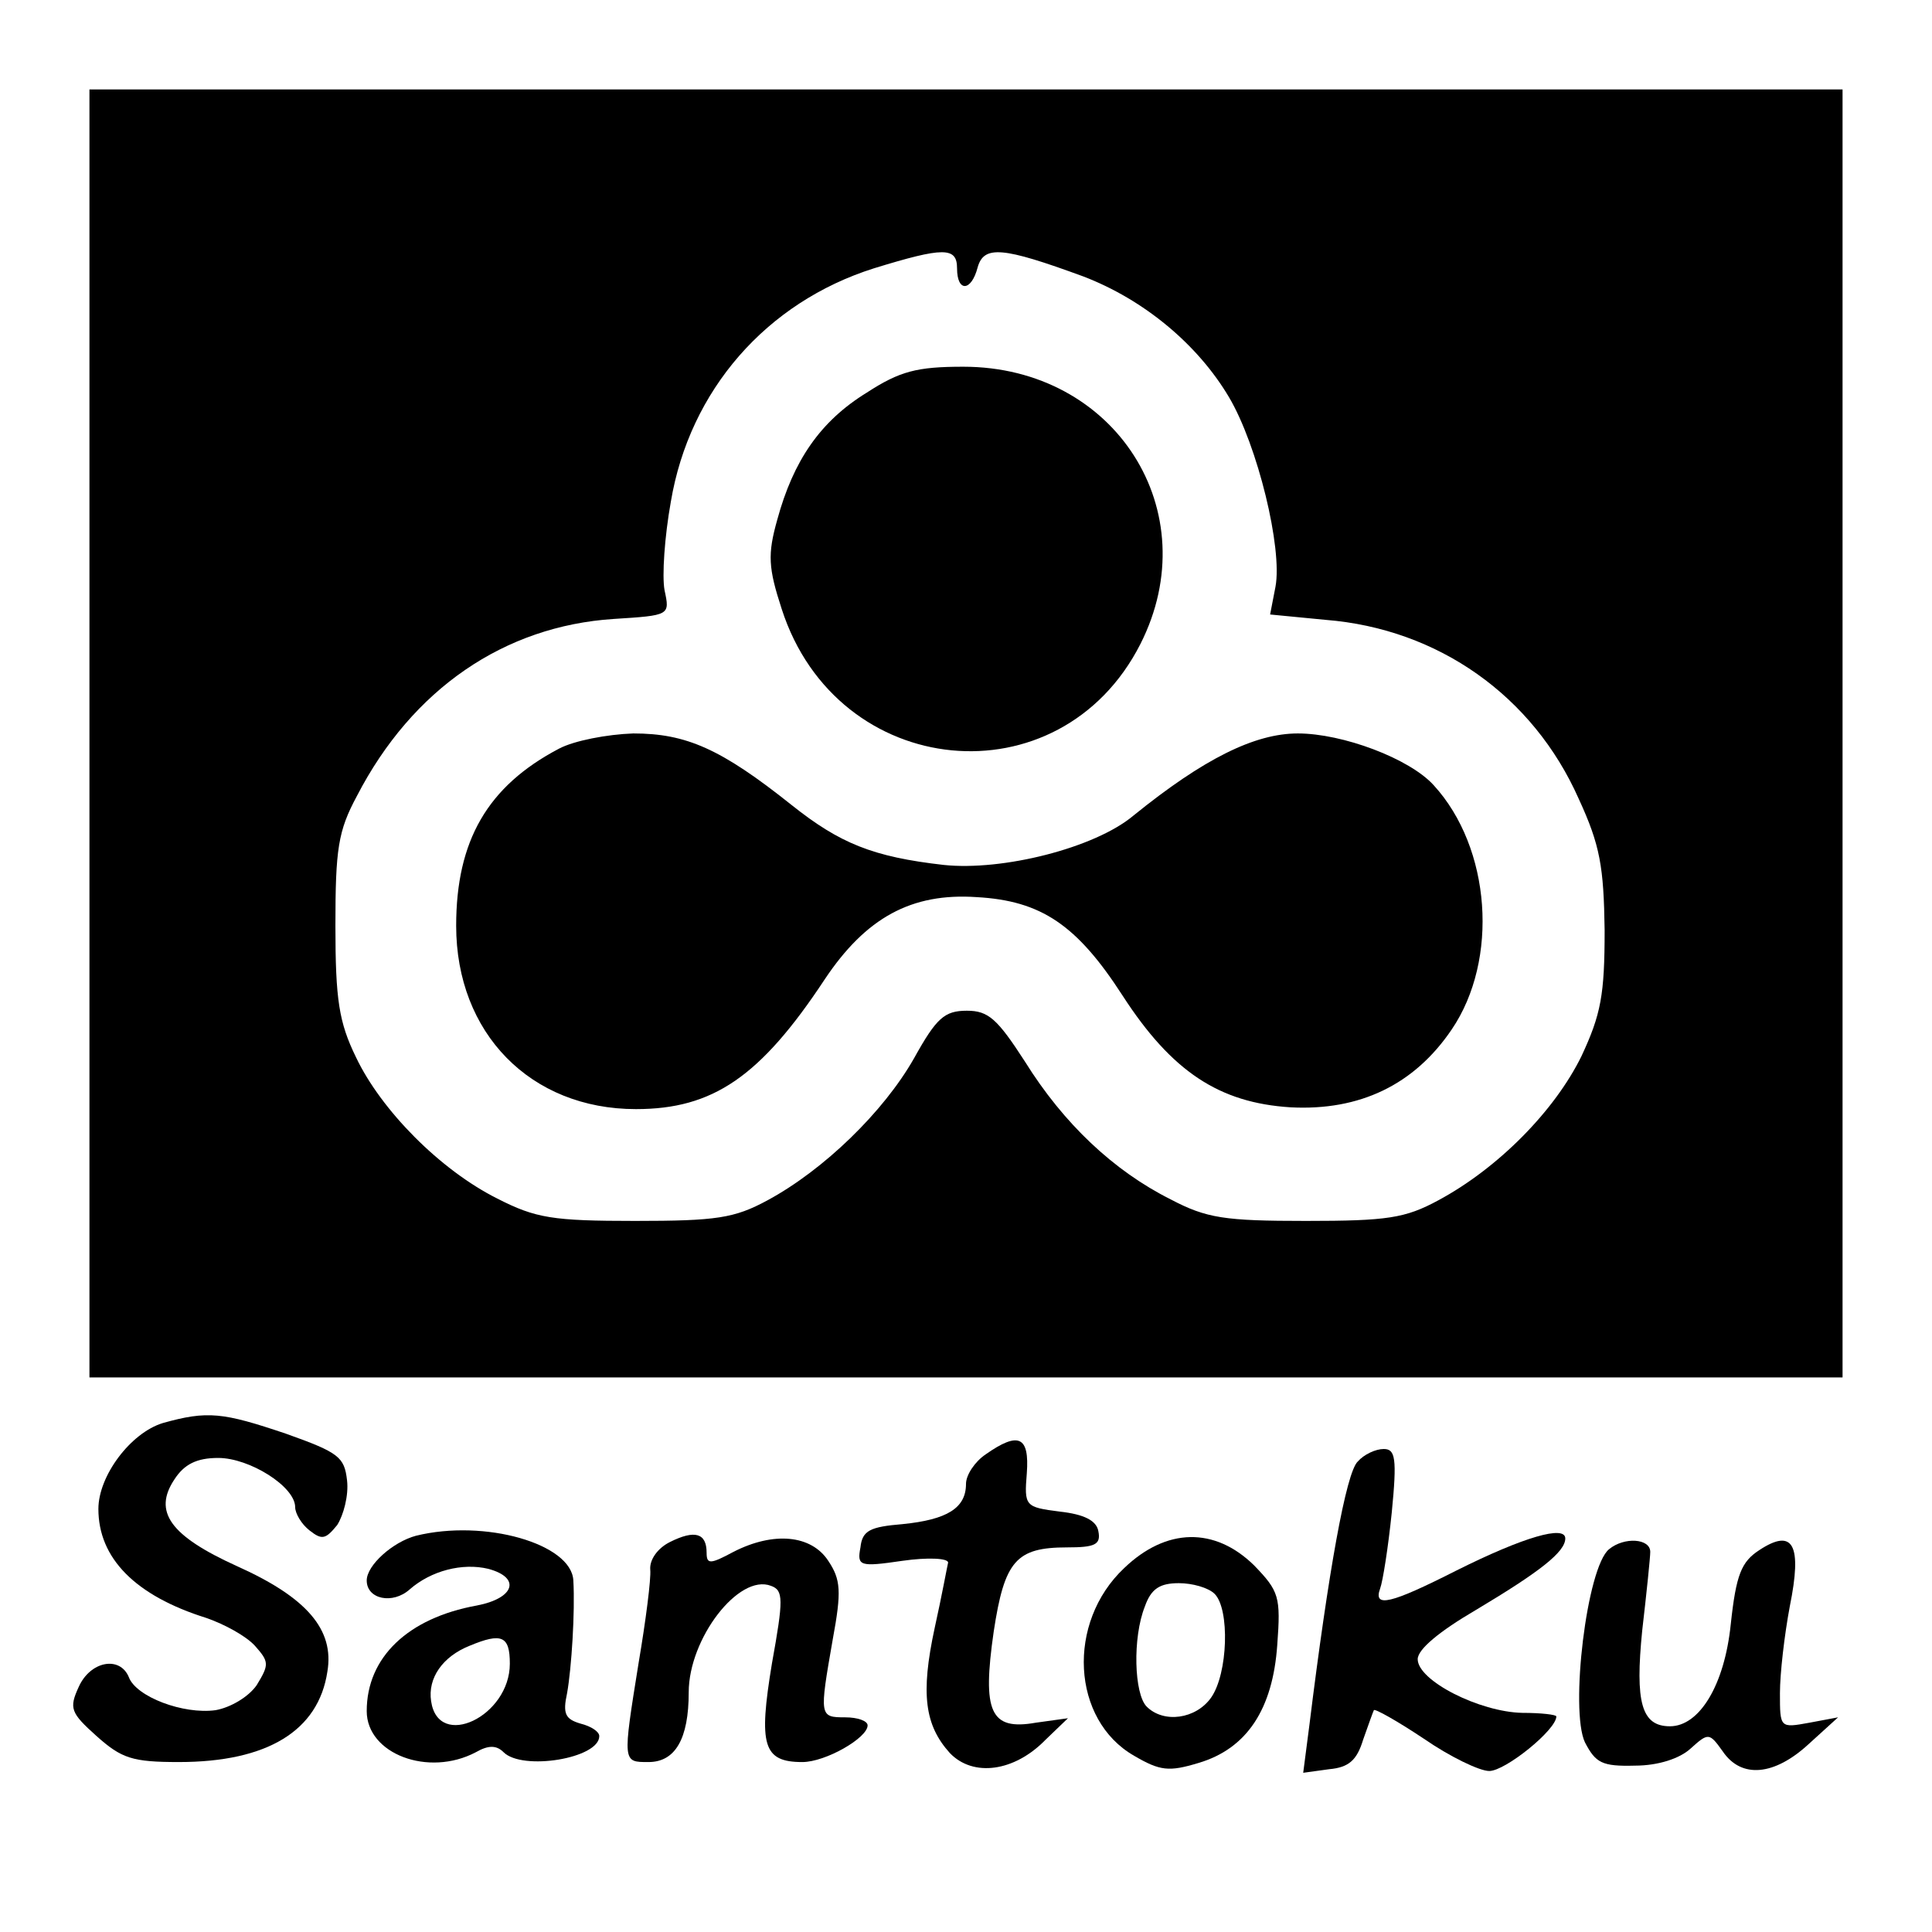 <?xml version="1.0" standalone="no"?>
<!DOCTYPE svg PUBLIC "-//W3C//DTD SVG 20010904//EN"
 "http://www.w3.org/TR/2001/REC-SVG-20010904/DTD/svg10.dtd">
<svg version="1.0" xmlns="http://www.w3.org/2000/svg"
 width="216pt" height="216pt" viewBox="0 0 216 216"
 preserveAspectRatio="xMidYMid meet">
<g transform="translate(0,216) scale(0.1,-0.1)"
fill="#000000" stroke="none">
<path d="M100 1340 l0 -720 980 0 980 0 0 720 0 720 -980 0 -980 0 0 -720z
m970 520 c0 -27 16 -26 23 1 7 25 28 23 118 -10 68 -26 128 -76 163 -135 32
-54 60 -169 52 -212 l-6 -31 62 -6 c126 -10 232 -85 283 -200 24 -52 28 -76
29 -147 0 -72 -4 -94 -26 -141 -30 -61 -93 -125 -160 -161 -37 -20 -57 -23
-148 -23 -91 0 -111 3 -151 24 -64 32 -120 85 -163 154 -31 48 -41 57 -65 57
-25 0 -34 -8 -59 -53 -34 -60 -101 -125 -164 -159 -37 -20 -57 -23 -148 -23
-92 0 -111 3 -154 25 -64 32 -130 99 -158 158 -19 39 -23 64 -23 147 0 86 3
106 24 145 62 120 165 190 287 198 63 4 63 4 57 32 -3 16 0 60 7 99 21 125
107 223 227 261 78 24 93 24 93 0z"/>
<path d="M969 1721 c-52 -32 -82 -76 -100 -142 -11 -39 -10 -54 5 -100 62
-192 311 -216 401 -39 75 148 -28 310 -198 310 -52 0 -71 -5 -108 -29z"/>
<path d="M625 1323 c-80 -42 -115 -103 -115 -198 0 -120 83 -205 201 -205 86
0 139 36 211 145 46 69 97 97 170 92 72 -4 112 -31 163 -110 55 -85 108 -120
188 -125 77 -4 138 25 180 87 53 78 44 203 -20 273 -27 30 -102 58 -152 58
-48 0 -105 -28 -184 -92 -43 -36 -146 -62 -212 -55 -79 9 -116 24 -170 67 -79
63 -118 80 -177 80 -29 -1 -66 -8 -83 -17z"/>
<path d="M182 569 c-36 -11 -72 -59 -72 -96 0 -55 41 -97 121 -122 20 -7 44
-20 54 -31 16 -18 16 -21 2 -44 -9 -13 -29 -25 -46 -28 -36 -5 -89 15 -97 37
-10 24 -43 18 -56 -11 -11 -24 -9 -29 20 -55 28 -25 40 -29 92 -29 99 0 156
35 166 101 8 47 -23 83 -101 118 -75 34 -94 61 -70 97 11 17 25 24 49 24 35 0
86 -32 86 -55 0 -7 7 -19 16 -26 14 -11 18 -10 31 6 7 11 13 33 11 50 -3 26
-9 31 -68 52 -71 24 -88 26 -138 12z"/>
<path d="M1102 534 c-12 -8 -22 -23 -22 -33 0 -27 -21 -40 -71 -45 -36 -3 -45
-7 -47 -26 -4 -21 -1 -22 47 -15 28 4 51 3 51 -2 -1 -4 -7 -37 -15 -73 -16
-74 -11 -109 17 -140 26 -27 72 -21 107 15 l25 24 -36 -5 c-51 -9 -60 12 -47
102 12 79 25 94 82 94 31 0 38 3 35 18 -2 12 -16 19 -43 22 -39 5 -40 6 -37
43 3 41 -9 47 -46 21z"/>
<path d="M1518 526 c-13 -12 -33 -124 -54 -294 l-7 -54 29 4 c22 2 31 10 38
33 6 17 11 31 12 33 1 2 26 -12 56 -32 29 -20 62 -36 73 -36 18 0 75 46 75 61
0 2 -17 4 -38 4 -48 1 -117 36 -117 60 0 11 24 31 65 55 72 43 100 65 100 80
0 15 -46 2 -122 -36 -73 -37 -93 -42 -85 -20 3 8 9 46 13 85 6 61 4 71 -9 71
-9 0 -22 -6 -29 -14z"/>
<path d="M465 443 c-26 -7 -55 -33 -55 -50 0 -21 29 -27 48 -10 24 21 59 30
88 23 37 -10 29 -33 -13 -41 -77 -14 -123 -58 -123 -118 0 -48 69 -74 122 -46
14 8 23 8 31 0 21 -21 107 -7 107 18 0 5 -9 11 -21 14 -17 5 -20 11 -15 34 5
28 9 91 7 126 -2 41 -99 69 -176 50z m105 -143 c0 -59 -80 -97 -88 -42 -4 26
13 50 43 62 36 15 45 11 45 -20z"/>
<path d="M749 436 c-14 -7 -23 -20 -22 -31 1 -10 -5 -57 -13 -104 -18 -112
-18 -111 11 -111 30 0 45 26 45 78 0 60 56 133 92 119 14 -5 14 -15 1 -87 -15
-91 -10 -110 34 -110 26 0 73 27 73 41 0 5 -11 9 -25 9 -29 0 -29 1 -14 87 10
54 9 67 -5 88 -19 29 -61 33 -106 10 -26 -14 -30 -14 -30 -1 0 22 -13 26 -41
12z"/>
<path d="M1257 407 c-65 -61 -59 -170 11 -210 29 -17 39 -18 72 -8 54 16 83
60 88 132 4 54 2 60 -26 89 -44 43 -98 42 -145 -3z m101 -29 c17 -17 15 -89
-4 -116 -17 -24 -53 -29 -72 -10 -14 14 -16 77 -2 112 7 20 17 26 38 26 15 0
33 -5 40 -12z"/>
<path d="M1799 428 c-25 -20 -44 -180 -27 -216 12 -23 19 -27 56 -26 26 0 50
8 62 19 20 18 21 18 36 -3 21 -31 58 -27 96 8 l33 30 -32 -6 c-33 -6 -33 -6
-33 33 0 22 5 65 11 97 14 69 4 88 -34 63 -20 -13 -26 -27 -32 -83 -7 -68 -35
-114 -68 -114 -32 0 -39 27 -31 107 5 43 9 82 9 88 0 15 -29 17 -46 3z"/>
</g>
</svg>
